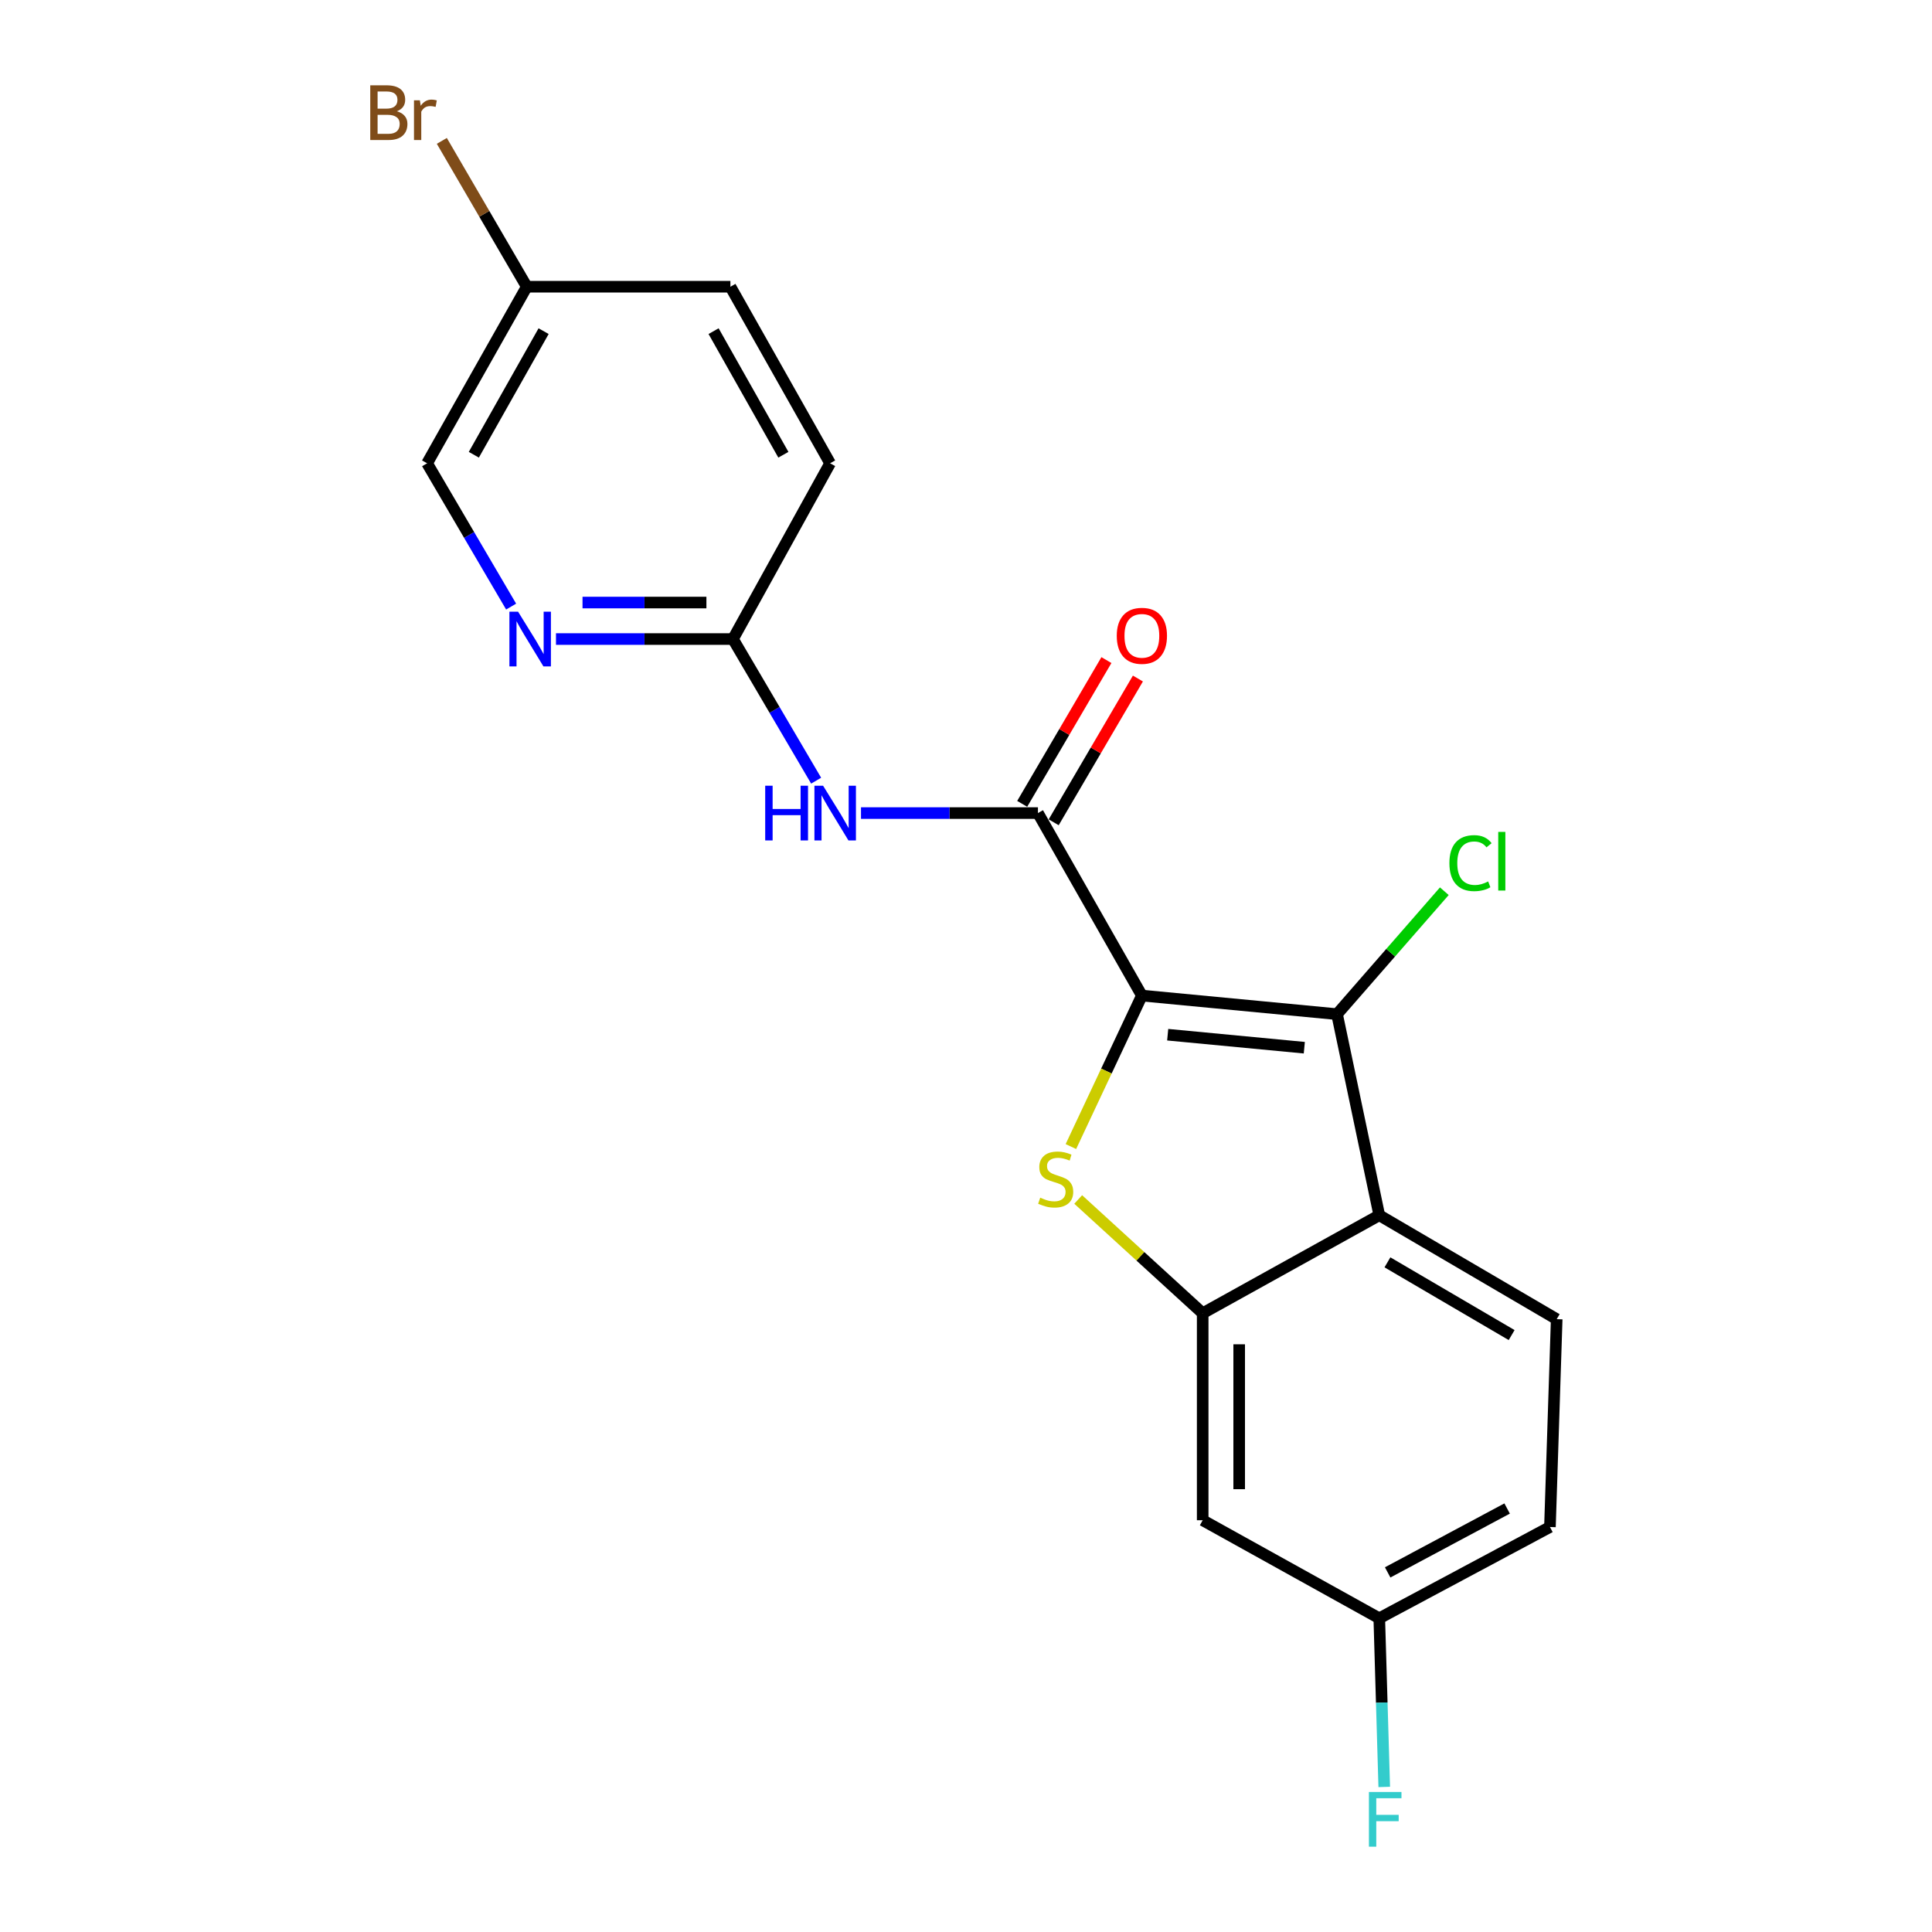 <?xml version='1.0' encoding='iso-8859-1'?>
<svg version='1.1' baseProfile='full'
              xmlns='http://www.w3.org/2000/svg'
                      xmlns:rdkit='http://www.rdkit.org/xml'
                      xmlns:xlink='http://www.w3.org/1999/xlink'
                  xml:space='preserve'
width='1000px' height='1000px' viewBox='0 0 1000 1000'>
<!-- END OF HEADER -->
<rect style='opacity:1.0;fill:#FFFFFF;stroke:none' width='1000' height='1000' x='0' y='0'> </rect>
<path class='bond-0' d='M 591.035,515.312 L 572.664,554.384' style='fill:none;fill-rule:evenodd;stroke:#000000;stroke-width:6px;stroke-linecap:butt;stroke-linejoin:miter;stroke-opacity:1' />
<path class='bond-0' d='M 572.664,554.384 L 554.292,593.456' style='fill:none;fill-rule:evenodd;stroke:#CCCC00;stroke-width:6px;stroke-linecap:butt;stroke-linejoin:miter;stroke-opacity:1' />
<path class='bond-1' d='M 591.035,515.312 L 692.05,524.926' style='fill:none;fill-rule:evenodd;stroke:#000000;stroke-width:6px;stroke-linecap:butt;stroke-linejoin:miter;stroke-opacity:1' />
<path class='bond-1' d='M 604.397,535.56 L 675.108,542.29' style='fill:none;fill-rule:evenodd;stroke:#000000;stroke-width:6px;stroke-linecap:butt;stroke-linejoin:miter;stroke-opacity:1' />
<path class='bond-2' d='M 591.035,515.312 L 537.238,420.847' style='fill:none;fill-rule:evenodd;stroke:#000000;stroke-width:6px;stroke-linecap:butt;stroke-linejoin:miter;stroke-opacity:1' />
<path class='bond-3' d='M 558.078,620.851 L 590.294,650.294' style='fill:none;fill-rule:evenodd;stroke:#CCCC00;stroke-width:6px;stroke-linecap:butt;stroke-linejoin:miter;stroke-opacity:1' />
<path class='bond-3' d='M 590.294,650.294 L 622.51,679.738' style='fill:none;fill-rule:evenodd;stroke:#000000;stroke-width:6px;stroke-linecap:butt;stroke-linejoin:miter;stroke-opacity:1' />
<path class='bond-4' d='M 692.05,524.926 L 713.911,629.015' style='fill:none;fill-rule:evenodd;stroke:#000000;stroke-width:6px;stroke-linecap:butt;stroke-linejoin:miter;stroke-opacity:1' />
<path class='bond-11' d='M 692.05,524.926 L 719.815,493.11' style='fill:none;fill-rule:evenodd;stroke:#000000;stroke-width:6px;stroke-linecap:butt;stroke-linejoin:miter;stroke-opacity:1' />
<path class='bond-11' d='M 719.815,493.11 L 747.581,461.294' style='fill:none;fill-rule:evenodd;stroke:#00CC00;stroke-width:6px;stroke-linecap:butt;stroke-linejoin:miter;stroke-opacity:1' />
<path class='bond-5' d='M 537.238,420.847 L 491.444,420.847' style='fill:none;fill-rule:evenodd;stroke:#000000;stroke-width:6px;stroke-linecap:butt;stroke-linejoin:miter;stroke-opacity:1' />
<path class='bond-5' d='M 491.444,420.847 L 445.651,420.847' style='fill:none;fill-rule:evenodd;stroke:#0000FF;stroke-width:6px;stroke-linecap:butt;stroke-linejoin:miter;stroke-opacity:1' />
<path class='bond-10' d='M 545.388,425.621 L 567.184,388.416' style='fill:none;fill-rule:evenodd;stroke:#000000;stroke-width:6px;stroke-linecap:butt;stroke-linejoin:miter;stroke-opacity:1' />
<path class='bond-10' d='M 567.184,388.416 L 588.979,351.21' style='fill:none;fill-rule:evenodd;stroke:#FF0000;stroke-width:6px;stroke-linecap:butt;stroke-linejoin:miter;stroke-opacity:1' />
<path class='bond-10' d='M 529.088,416.072 L 550.884,378.867' style='fill:none;fill-rule:evenodd;stroke:#000000;stroke-width:6px;stroke-linecap:butt;stroke-linejoin:miter;stroke-opacity:1' />
<path class='bond-10' d='M 550.884,378.867 L 572.68,341.661' style='fill:none;fill-rule:evenodd;stroke:#FF0000;stroke-width:6px;stroke-linecap:butt;stroke-linejoin:miter;stroke-opacity:1' />
<path class='bond-6' d='M 622.51,679.738 L 622.51,786.871' style='fill:none;fill-rule:evenodd;stroke:#000000;stroke-width:6px;stroke-linecap:butt;stroke-linejoin:miter;stroke-opacity:1' />
<path class='bond-6' d='M 641.401,695.808 L 641.401,770.801' style='fill:none;fill-rule:evenodd;stroke:#000000;stroke-width:6px;stroke-linecap:butt;stroke-linejoin:miter;stroke-opacity:1' />
<path class='bond-20' d='M 622.51,679.738 L 713.911,629.015' style='fill:none;fill-rule:evenodd;stroke:#000000;stroke-width:6px;stroke-linecap:butt;stroke-linejoin:miter;stroke-opacity:1' />
<path class='bond-9' d='M 713.911,629.015 L 805.742,682.802' style='fill:none;fill-rule:evenodd;stroke:#000000;stroke-width:6px;stroke-linecap:butt;stroke-linejoin:miter;stroke-opacity:1' />
<path class='bond-9' d='M 718.138,653.384 L 782.42,691.035' style='fill:none;fill-rule:evenodd;stroke:#000000;stroke-width:6px;stroke-linecap:butt;stroke-linejoin:miter;stroke-opacity:1' />
<path class='bond-7' d='M 422.435,404.075 L 400.903,367.421' style='fill:none;fill-rule:evenodd;stroke:#0000FF;stroke-width:6px;stroke-linecap:butt;stroke-linejoin:miter;stroke-opacity:1' />
<path class='bond-7' d='M 400.903,367.421 L 379.372,330.768' style='fill:none;fill-rule:evenodd;stroke:#000000;stroke-width:6px;stroke-linecap:butt;stroke-linejoin:miter;stroke-opacity:1' />
<path class='bond-12' d='M 622.51,786.871 L 713.911,837.614' style='fill:none;fill-rule:evenodd;stroke:#000000;stroke-width:6px;stroke-linecap:butt;stroke-linejoin:miter;stroke-opacity:1' />
<path class='bond-8' d='M 379.372,330.768 L 333.573,330.768' style='fill:none;fill-rule:evenodd;stroke:#000000;stroke-width:6px;stroke-linecap:butt;stroke-linejoin:miter;stroke-opacity:1' />
<path class='bond-8' d='M 333.573,330.768 L 287.775,330.768' style='fill:none;fill-rule:evenodd;stroke:#0000FF;stroke-width:6px;stroke-linecap:butt;stroke-linejoin:miter;stroke-opacity:1' />
<path class='bond-8' d='M 365.632,311.877 L 333.573,311.877' style='fill:none;fill-rule:evenodd;stroke:#000000;stroke-width:6px;stroke-linecap:butt;stroke-linejoin:miter;stroke-opacity:1' />
<path class='bond-8' d='M 333.573,311.877 L 301.514,311.877' style='fill:none;fill-rule:evenodd;stroke:#0000FF;stroke-width:6px;stroke-linecap:butt;stroke-linejoin:miter;stroke-opacity:1' />
<path class='bond-16' d='M 379.372,330.768 L 429.664,239.797' style='fill:none;fill-rule:evenodd;stroke:#000000;stroke-width:6px;stroke-linecap:butt;stroke-linejoin:miter;stroke-opacity:1' />
<path class='bond-13' d='M 264.561,313.971 L 242.813,276.884' style='fill:none;fill-rule:evenodd;stroke:#0000FF;stroke-width:6px;stroke-linecap:butt;stroke-linejoin:miter;stroke-opacity:1' />
<path class='bond-13' d='M 242.813,276.884 L 221.065,239.797' style='fill:none;fill-rule:evenodd;stroke:#000000;stroke-width:6px;stroke-linecap:butt;stroke-linejoin:miter;stroke-opacity:1' />
<path class='bond-14' d='M 805.742,682.802 L 802.247,790.376' style='fill:none;fill-rule:evenodd;stroke:#000000;stroke-width:6px;stroke-linecap:butt;stroke-linejoin:miter;stroke-opacity:1' />
<path class='bond-17' d='M 713.911,837.614 L 715.196,881.267' style='fill:none;fill-rule:evenodd;stroke:#000000;stroke-width:6px;stroke-linecap:butt;stroke-linejoin:miter;stroke-opacity:1' />
<path class='bond-17' d='M 715.196,881.267 L 716.482,924.92' style='fill:none;fill-rule:evenodd;stroke:#33CCCC;stroke-width:6px;stroke-linecap:butt;stroke-linejoin:miter;stroke-opacity:1' />
<path class='bond-21' d='M 713.911,837.614 L 802.247,790.376' style='fill:none;fill-rule:evenodd;stroke:#000000;stroke-width:6px;stroke-linecap:butt;stroke-linejoin:miter;stroke-opacity:1' />
<path class='bond-21' d='M 718.253,813.87 L 780.088,780.803' style='fill:none;fill-rule:evenodd;stroke:#000000;stroke-width:6px;stroke-linecap:butt;stroke-linejoin:miter;stroke-opacity:1' />
<path class='bond-22' d='M 221.065,239.797 L 272.658,148.406' style='fill:none;fill-rule:evenodd;stroke:#000000;stroke-width:6px;stroke-linecap:butt;stroke-linejoin:miter;stroke-opacity:1' />
<path class='bond-22' d='M 245.254,235.375 L 281.37,171.402' style='fill:none;fill-rule:evenodd;stroke:#000000;stroke-width:6px;stroke-linecap:butt;stroke-linejoin:miter;stroke-opacity:1' />
<path class='bond-15' d='M 272.658,148.406 L 378.06,148.406' style='fill:none;fill-rule:evenodd;stroke:#000000;stroke-width:6px;stroke-linecap:butt;stroke-linejoin:miter;stroke-opacity:1' />
<path class='bond-18' d='M 272.658,148.406 L 250.674,110.664' style='fill:none;fill-rule:evenodd;stroke:#000000;stroke-width:6px;stroke-linecap:butt;stroke-linejoin:miter;stroke-opacity:1' />
<path class='bond-18' d='M 250.674,110.664 L 228.69,72.921' style='fill:none;fill-rule:evenodd;stroke:#7F4C19;stroke-width:6px;stroke-linecap:butt;stroke-linejoin:miter;stroke-opacity:1' />
<path class='bond-19' d='M 429.664,239.797 L 378.06,148.406' style='fill:none;fill-rule:evenodd;stroke:#000000;stroke-width:6px;stroke-linecap:butt;stroke-linejoin:miter;stroke-opacity:1' />
<path class='bond-19' d='M 405.473,235.377 L 369.35,171.403' style='fill:none;fill-rule:evenodd;stroke:#000000;stroke-width:6px;stroke-linecap:butt;stroke-linejoin:miter;stroke-opacity:1' />
<path  class='atom-1' d='M 538.421 619.918
Q 538.741 620.038, 540.061 620.598
Q 541.381 621.158, 542.821 621.518
Q 544.301 621.838, 545.741 621.838
Q 548.421 621.838, 549.981 620.558
Q 551.541 619.238, 551.541 616.958
Q 551.541 615.398, 550.741 614.438
Q 549.981 613.478, 548.781 612.958
Q 547.581 612.438, 545.581 611.838
Q 543.061 611.078, 541.541 610.358
Q 540.061 609.638, 538.981 608.118
Q 537.941 606.598, 537.941 604.038
Q 537.941 600.478, 540.341 598.278
Q 542.781 596.078, 547.581 596.078
Q 550.861 596.078, 554.581 597.638
L 553.661 600.718
Q 550.261 599.318, 547.701 599.318
Q 544.941 599.318, 543.421 600.478
Q 541.901 601.598, 541.941 603.558
Q 541.941 605.078, 542.701 605.998
Q 543.501 606.918, 544.621 607.438
Q 545.781 607.958, 547.701 608.558
Q 550.261 609.358, 551.781 610.158
Q 553.301 610.958, 554.381 612.598
Q 555.501 614.198, 555.501 616.958
Q 555.501 620.878, 552.861 622.998
Q 550.261 625.078, 545.901 625.078
Q 543.381 625.078, 541.461 624.518
Q 539.581 623.998, 537.341 623.078
L 538.421 619.918
' fill='#CCCC00'/>
<path  class='atom-6' d='M 396.067 406.687
L 399.907 406.687
L 399.907 418.727
L 414.387 418.727
L 414.387 406.687
L 418.227 406.687
L 418.227 435.007
L 414.387 435.007
L 414.387 421.927
L 399.907 421.927
L 399.907 435.007
L 396.067 435.007
L 396.067 406.687
' fill='#0000FF'/>
<path  class='atom-6' d='M 426.027 406.687
L 435.307 421.687
Q 436.227 423.167, 437.707 425.847
Q 439.187 428.527, 439.267 428.687
L 439.267 406.687
L 443.027 406.687
L 443.027 435.007
L 439.147 435.007
L 429.187 418.607
Q 428.027 416.687, 426.787 414.487
Q 425.587 412.287, 425.227 411.607
L 425.227 435.007
L 421.547 435.007
L 421.547 406.687
L 426.027 406.687
' fill='#0000FF'/>
<path  class='atom-9' d='M 268.151 316.608
L 277.431 331.608
Q 278.351 333.088, 279.831 335.768
Q 281.311 338.448, 281.391 338.608
L 281.391 316.608
L 285.151 316.608
L 285.151 344.928
L 281.271 344.928
L 271.311 328.528
Q 270.151 326.608, 268.911 324.408
Q 267.711 322.208, 267.351 321.528
L 267.351 344.928
L 263.671 344.928
L 263.671 316.608
L 268.151 316.608
' fill='#0000FF'/>
<path  class='atom-11' d='M 578.035 329.095
Q 578.035 322.295, 581.395 318.495
Q 584.755 314.695, 591.035 314.695
Q 597.315 314.695, 600.675 318.495
Q 604.035 322.295, 604.035 329.095
Q 604.035 335.975, 600.635 339.895
Q 597.235 343.775, 591.035 343.775
Q 584.795 343.775, 581.395 339.895
Q 578.035 336.015, 578.035 329.095
M 591.035 340.575
Q 595.355 340.575, 597.675 337.695
Q 600.035 334.775, 600.035 329.095
Q 600.035 323.535, 597.675 320.735
Q 595.355 317.895, 591.035 317.895
Q 586.715 317.895, 584.355 320.695
Q 582.035 323.495, 582.035 329.095
Q 582.035 334.815, 584.355 337.695
Q 586.715 340.575, 591.035 340.575
' fill='#FF0000'/>
<path  class='atom-12' d='M 750.208 446.752
Q 750.208 439.712, 753.488 436.032
Q 756.808 432.312, 763.088 432.312
Q 768.928 432.312, 772.048 436.432
L 769.408 438.592
Q 767.128 435.592, 763.088 435.592
Q 758.808 435.592, 756.528 438.472
Q 754.288 441.312, 754.288 446.752
Q 754.288 452.352, 756.608 455.232
Q 758.968 458.112, 763.528 458.112
Q 766.648 458.112, 770.288 456.232
L 771.408 459.232
Q 769.928 460.192, 767.688 460.752
Q 765.448 461.312, 762.968 461.312
Q 756.808 461.312, 753.488 457.552
Q 750.208 453.792, 750.208 446.752
' fill='#00CC00'/>
<path  class='atom-12' d='M 775.488 430.592
L 779.168 430.592
L 779.168 460.952
L 775.488 460.952
L 775.488 430.592
' fill='#00CC00'/>
<path  class='atom-18' d='M 708.555 927.523
L 725.395 927.523
L 725.395 930.763
L 712.355 930.763
L 712.355 939.363
L 723.955 939.363
L 723.955 942.643
L 712.355 942.643
L 712.355 955.843
L 708.555 955.843
L 708.555 927.523
' fill='#33CCCC'/>
<path  class='atom-19' d='M 205.403 57.597
Q 208.123 58.357, 209.483 60.037
Q 210.883 61.677, 210.883 64.117
Q 210.883 68.037, 208.363 70.277
Q 205.883 72.477, 201.163 72.477
L 191.643 72.477
L 191.643 44.157
L 200.003 44.157
Q 204.843 44.157, 207.283 46.117
Q 209.723 48.077, 209.723 51.677
Q 209.723 55.957, 205.403 57.597
M 195.443 47.357
L 195.443 56.237
L 200.003 56.237
Q 202.803 56.237, 204.243 55.117
Q 205.723 53.957, 205.723 51.677
Q 205.723 47.357, 200.003 47.357
L 195.443 47.357
M 201.163 69.277
Q 203.923 69.277, 205.403 67.957
Q 206.883 66.637, 206.883 64.117
Q 206.883 61.797, 205.243 60.637
Q 203.643 59.437, 200.563 59.437
L 195.443 59.437
L 195.443 69.277
L 201.163 69.277
' fill='#7F4C19'/>
<path  class='atom-19' d='M 217.323 51.917
L 217.763 54.757
Q 219.923 51.557, 223.443 51.557
Q 224.563 51.557, 226.083 51.957
L 225.483 55.317
Q 223.763 54.917, 222.803 54.917
Q 221.123 54.917, 220.003 55.597
Q 218.923 56.237, 218.043 57.797
L 218.043 72.477
L 214.283 72.477
L 214.283 51.917
L 217.323 51.917
' fill='#7F4C19'/>
</svg>
